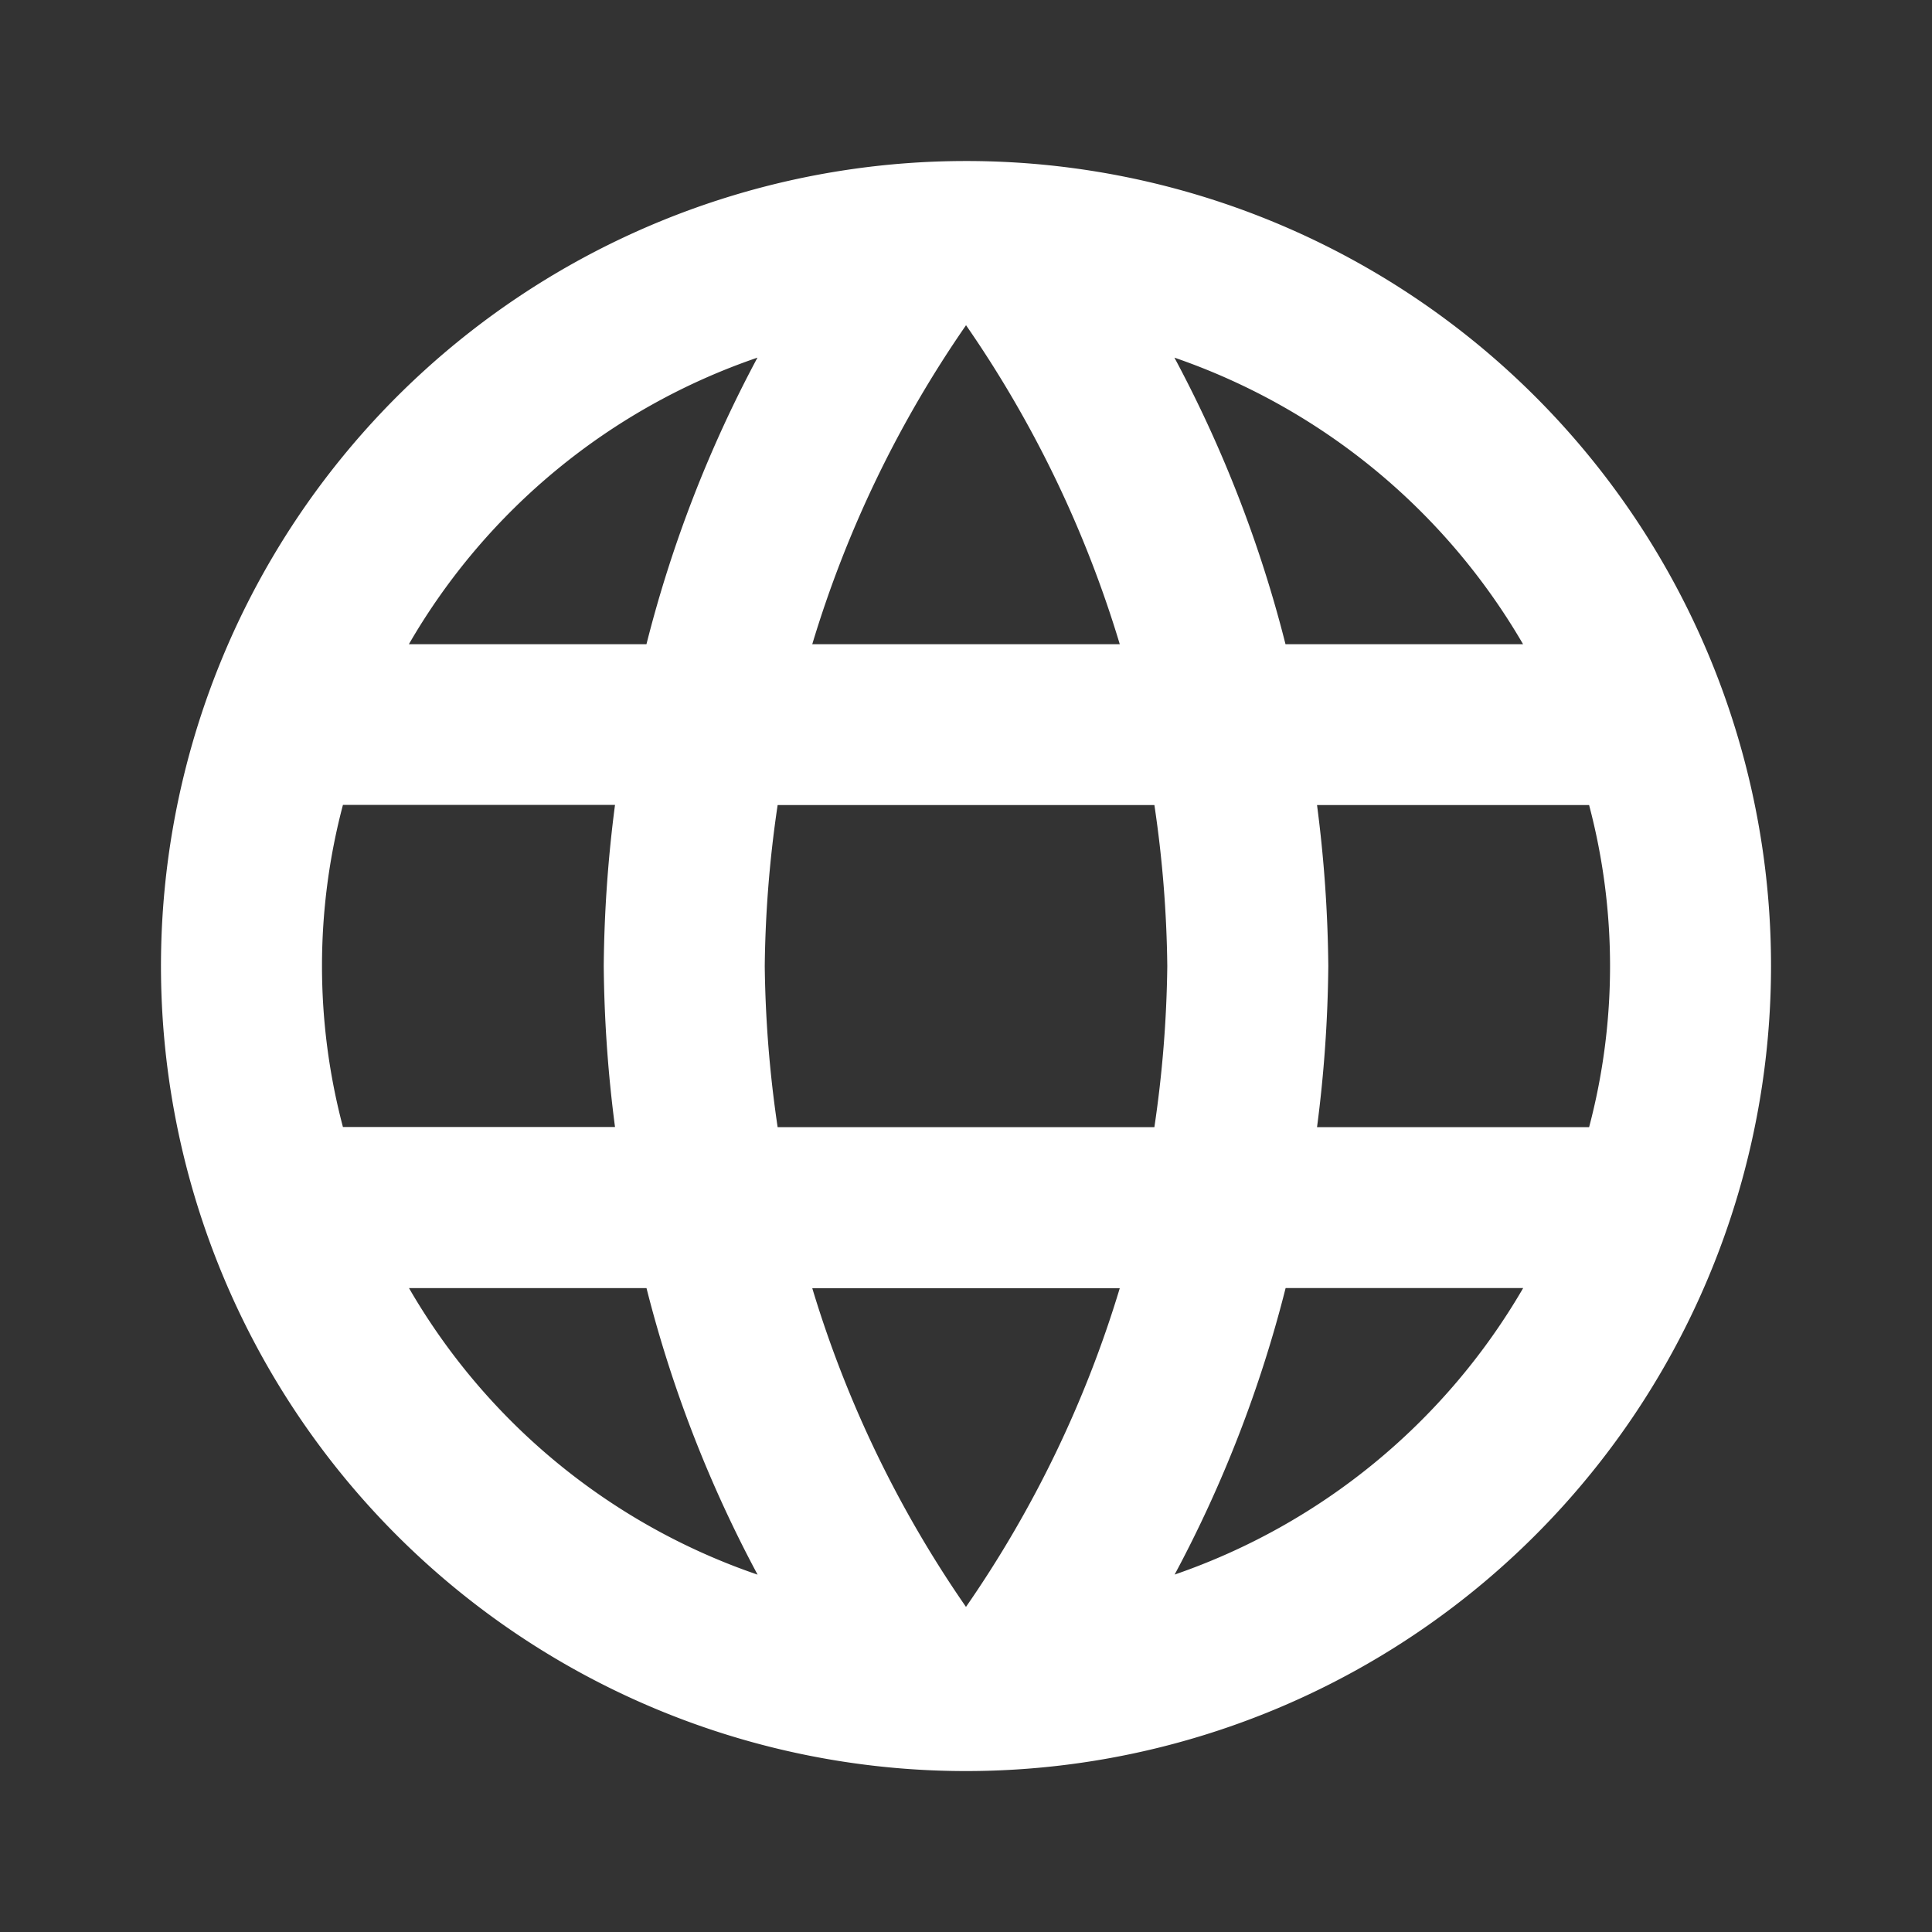 <svg id="language-24px" xmlns="http://www.w3.org/2000/svg" width="47.982" height="47.982" viewBox="0 0 47.982 47.982">
  <rect x="0" y="0" width="47.982" height="47.982" fill="#333333" stroke="none"/>
  <path id="Path_217" data-name="Path 217" d="M0,0H47.982V47.982H0Z" fill="none"/>
  <path id="Path_218" data-name="Path 218" d="M21.973,2A19.993,19.993,0,1,0,41.985,21.993,19.983,19.983,0,0,0,21.973,2ZM35.827,14h-5.9a31.287,31.287,0,0,0-2.759-7.117A16.053,16.053,0,0,1,35.827,14ZM21.993,6.078A28.163,28.163,0,0,1,25.811,14H18.174A28.163,28.163,0,0,1,21.993,6.078ZM6.518,25.991a15.639,15.639,0,0,1,0-8h6.757a33.018,33.018,0,0,0-.28,4,33.019,33.019,0,0,0,.28,4Zm1.639,4h5.9a31.286,31.286,0,0,0,2.759,7.117A15.968,15.968,0,0,1,8.158,29.99ZM14.056,14h-5.9a15.968,15.968,0,0,1,8.657-7.117A31.287,31.287,0,0,0,14.056,14Zm7.937,23.911a28.163,28.163,0,0,1-3.819-7.917h7.637A28.163,28.163,0,0,1,21.993,37.907Zm4.678-11.916H17.314a29.415,29.415,0,0,1-.32-4,29.159,29.159,0,0,1,.32-4h9.357a29.159,29.159,0,0,1,.32,4A29.415,29.415,0,0,1,26.671,25.991Zm.5,11.116A31.287,31.287,0,0,0,29.93,29.99h5.9A16.053,16.053,0,0,1,27.171,37.107Zm3.539-11.116a33.018,33.018,0,0,0,.28-4,33.018,33.018,0,0,0-.28-4h6.757a15.639,15.639,0,0,1,0,8Z" transform="translate(1.999 1.999)" fill="#fff"/>
</svg>
